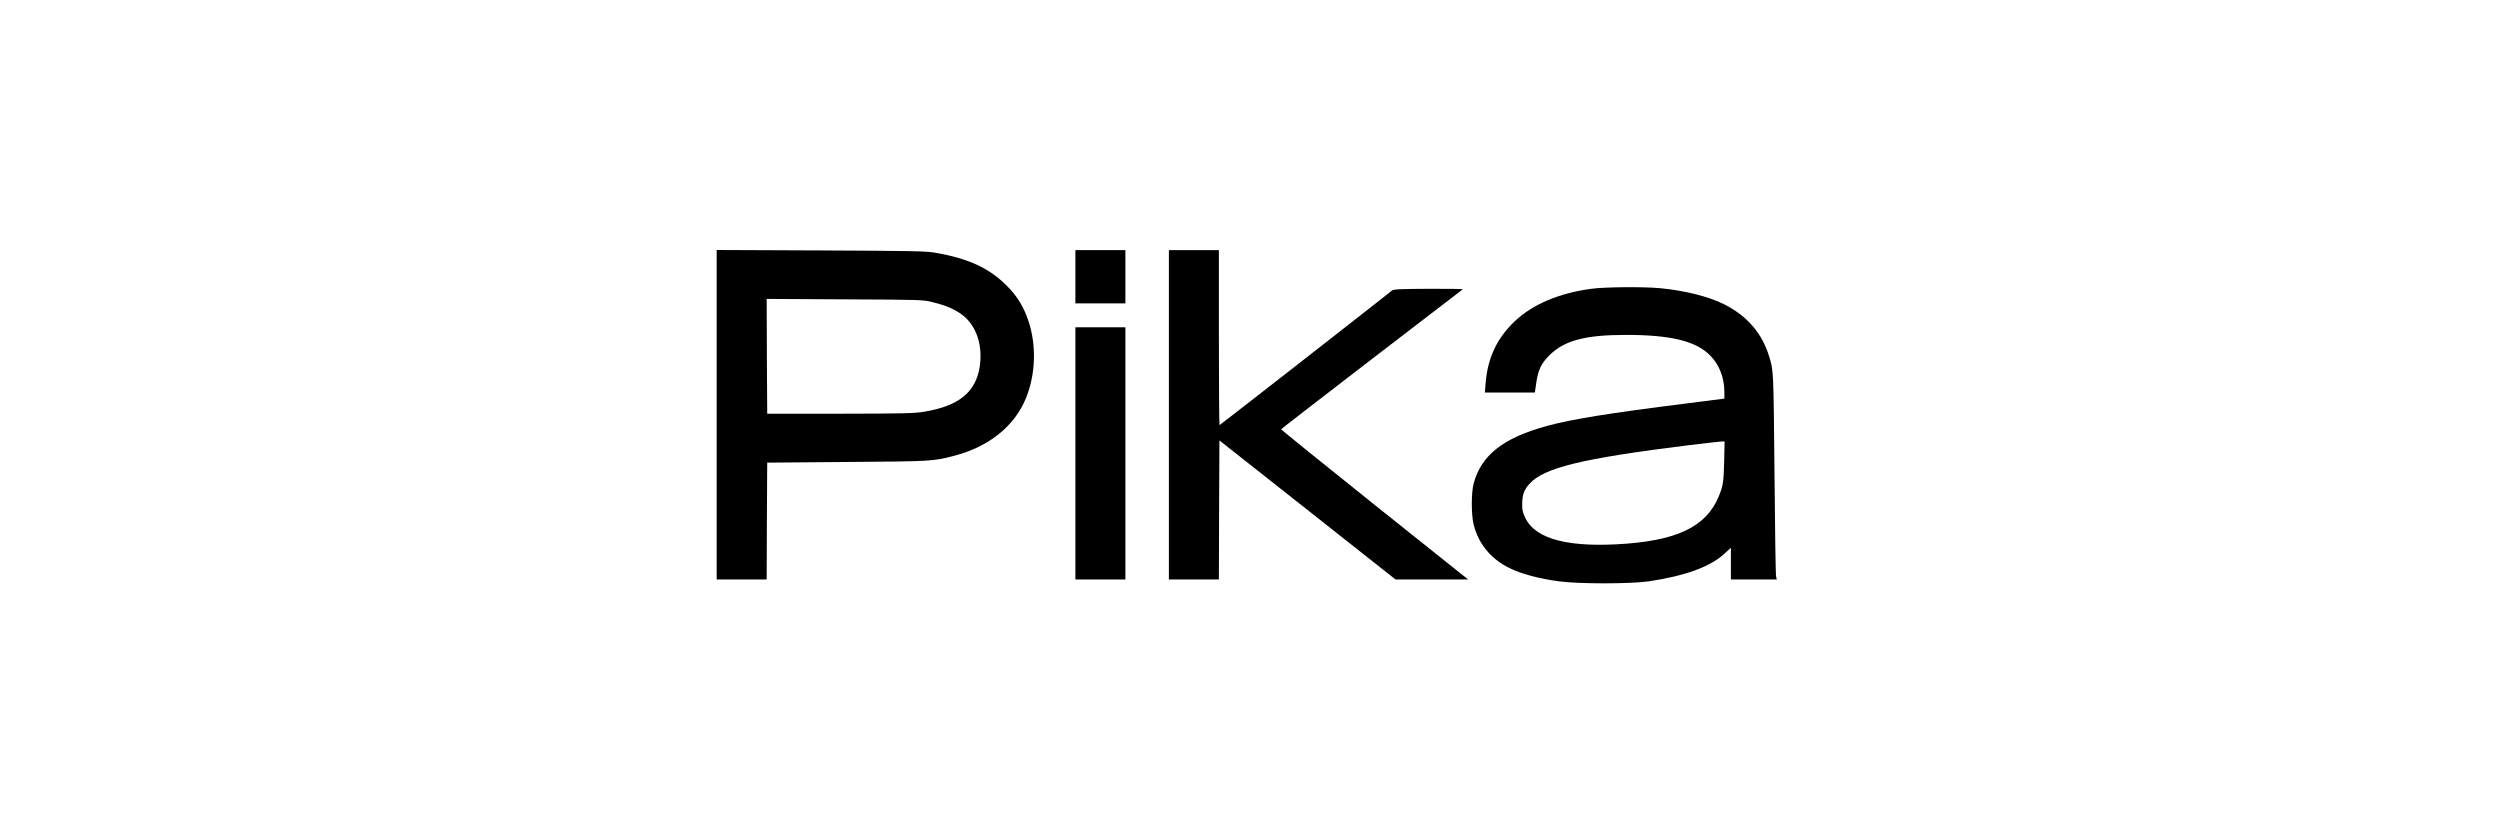 <svg width="150" height="50" viewBox="0 0 150 50" fill="none" xmlns="http://www.w3.org/2000/svg">
<path d="M43 24.881V34.769H44.5H46L46.013 31.26L46.033 27.758L50.827 27.719C55.934 27.68 55.999 27.68 57.297 27.334C59.352 26.792 60.891 25.547 61.563 23.877C62.137 22.462 62.195 20.727 61.713 19.279C61.419 18.398 61.054 17.798 60.415 17.152C59.352 16.083 58.112 15.509 56.11 15.163C55.569 15.065 54.675 15.052 49.248 15.026L43 15V24.881ZM55.914 18.118C56.697 18.313 57.154 18.496 57.61 18.802C58.53 19.416 58.973 20.609 58.791 21.946C58.569 23.518 57.551 24.36 55.438 24.705C54.864 24.803 54.173 24.816 50.403 24.823H46.033L46.013 21.379L46 17.935L50.677 17.961C55.158 17.981 55.386 17.987 55.914 18.118Z" fill="black"/>
<path d="M64.524 16.605V18.203H66.024H67.524V16.605V15.007H66.024H64.524V16.605Z" fill="black"/>
<path d="M70.133 24.888V34.769H71.633H73.133L73.146 30.595L73.166 26.427L78.449 30.595L83.732 34.769H85.911H88.089L82.473 30.288C79.382 27.816 76.864 25.782 76.871 25.755C76.877 25.729 79.323 23.844 82.297 21.555C85.278 19.272 87.73 17.381 87.763 17.361C87.789 17.335 86.869 17.322 85.721 17.328C83.993 17.335 83.608 17.355 83.517 17.433C83.178 17.72 73.198 25.508 73.172 25.508C73.153 25.508 73.133 23.146 73.133 20.257V15.007H71.633H70.133V24.888Z" fill="black"/>
<path d="M95.472 17.328C93.542 17.589 91.97 18.255 90.894 19.266C89.811 20.296 89.25 21.483 89.133 23.035L89.094 23.551H90.594H92.094L92.165 23.042C92.283 22.207 92.459 21.822 92.955 21.327C93.855 20.427 95.107 20.094 97.566 20.094C100.208 20.094 101.721 20.453 102.575 21.294C103.143 21.842 103.462 22.644 103.462 23.525V23.916L101.264 24.197C96.535 24.79 94.318 25.149 92.831 25.553C90.202 26.264 88.865 27.314 88.415 29.03C88.272 29.59 88.272 30.849 88.415 31.456C88.702 32.623 89.446 33.536 90.568 34.084C91.291 34.437 92.355 34.724 93.542 34.88C94.729 35.043 97.84 35.037 98.929 34.88C101.134 34.547 102.621 34.006 103.469 33.217L103.854 32.865V33.817V34.769H105.23H106.606L106.56 34.56C106.541 34.443 106.495 31.658 106.469 28.377C106.41 22.188 106.417 22.24 106.143 21.366C105.719 19.983 104.812 18.939 103.43 18.248C102.497 17.785 101.055 17.426 99.581 17.289C98.584 17.198 96.255 17.218 95.472 17.328ZM103.449 27.706C103.423 28.743 103.397 29.003 103.273 29.388C102.621 31.417 100.984 32.349 97.631 32.617C94.207 32.884 92.172 32.382 91.533 31.104C91.37 30.784 91.331 30.621 91.331 30.282C91.331 29.701 91.435 29.395 91.768 29.03C92.635 28.064 94.938 27.503 101.31 26.714C102.262 26.597 103.136 26.499 103.26 26.492L103.475 26.486L103.449 27.706Z" fill="black"/>
<path d="M64.524 27.203V34.769H66.024H67.524V27.203V19.637H66.024H64.524V27.203Z" fill="black"/>
</svg>
